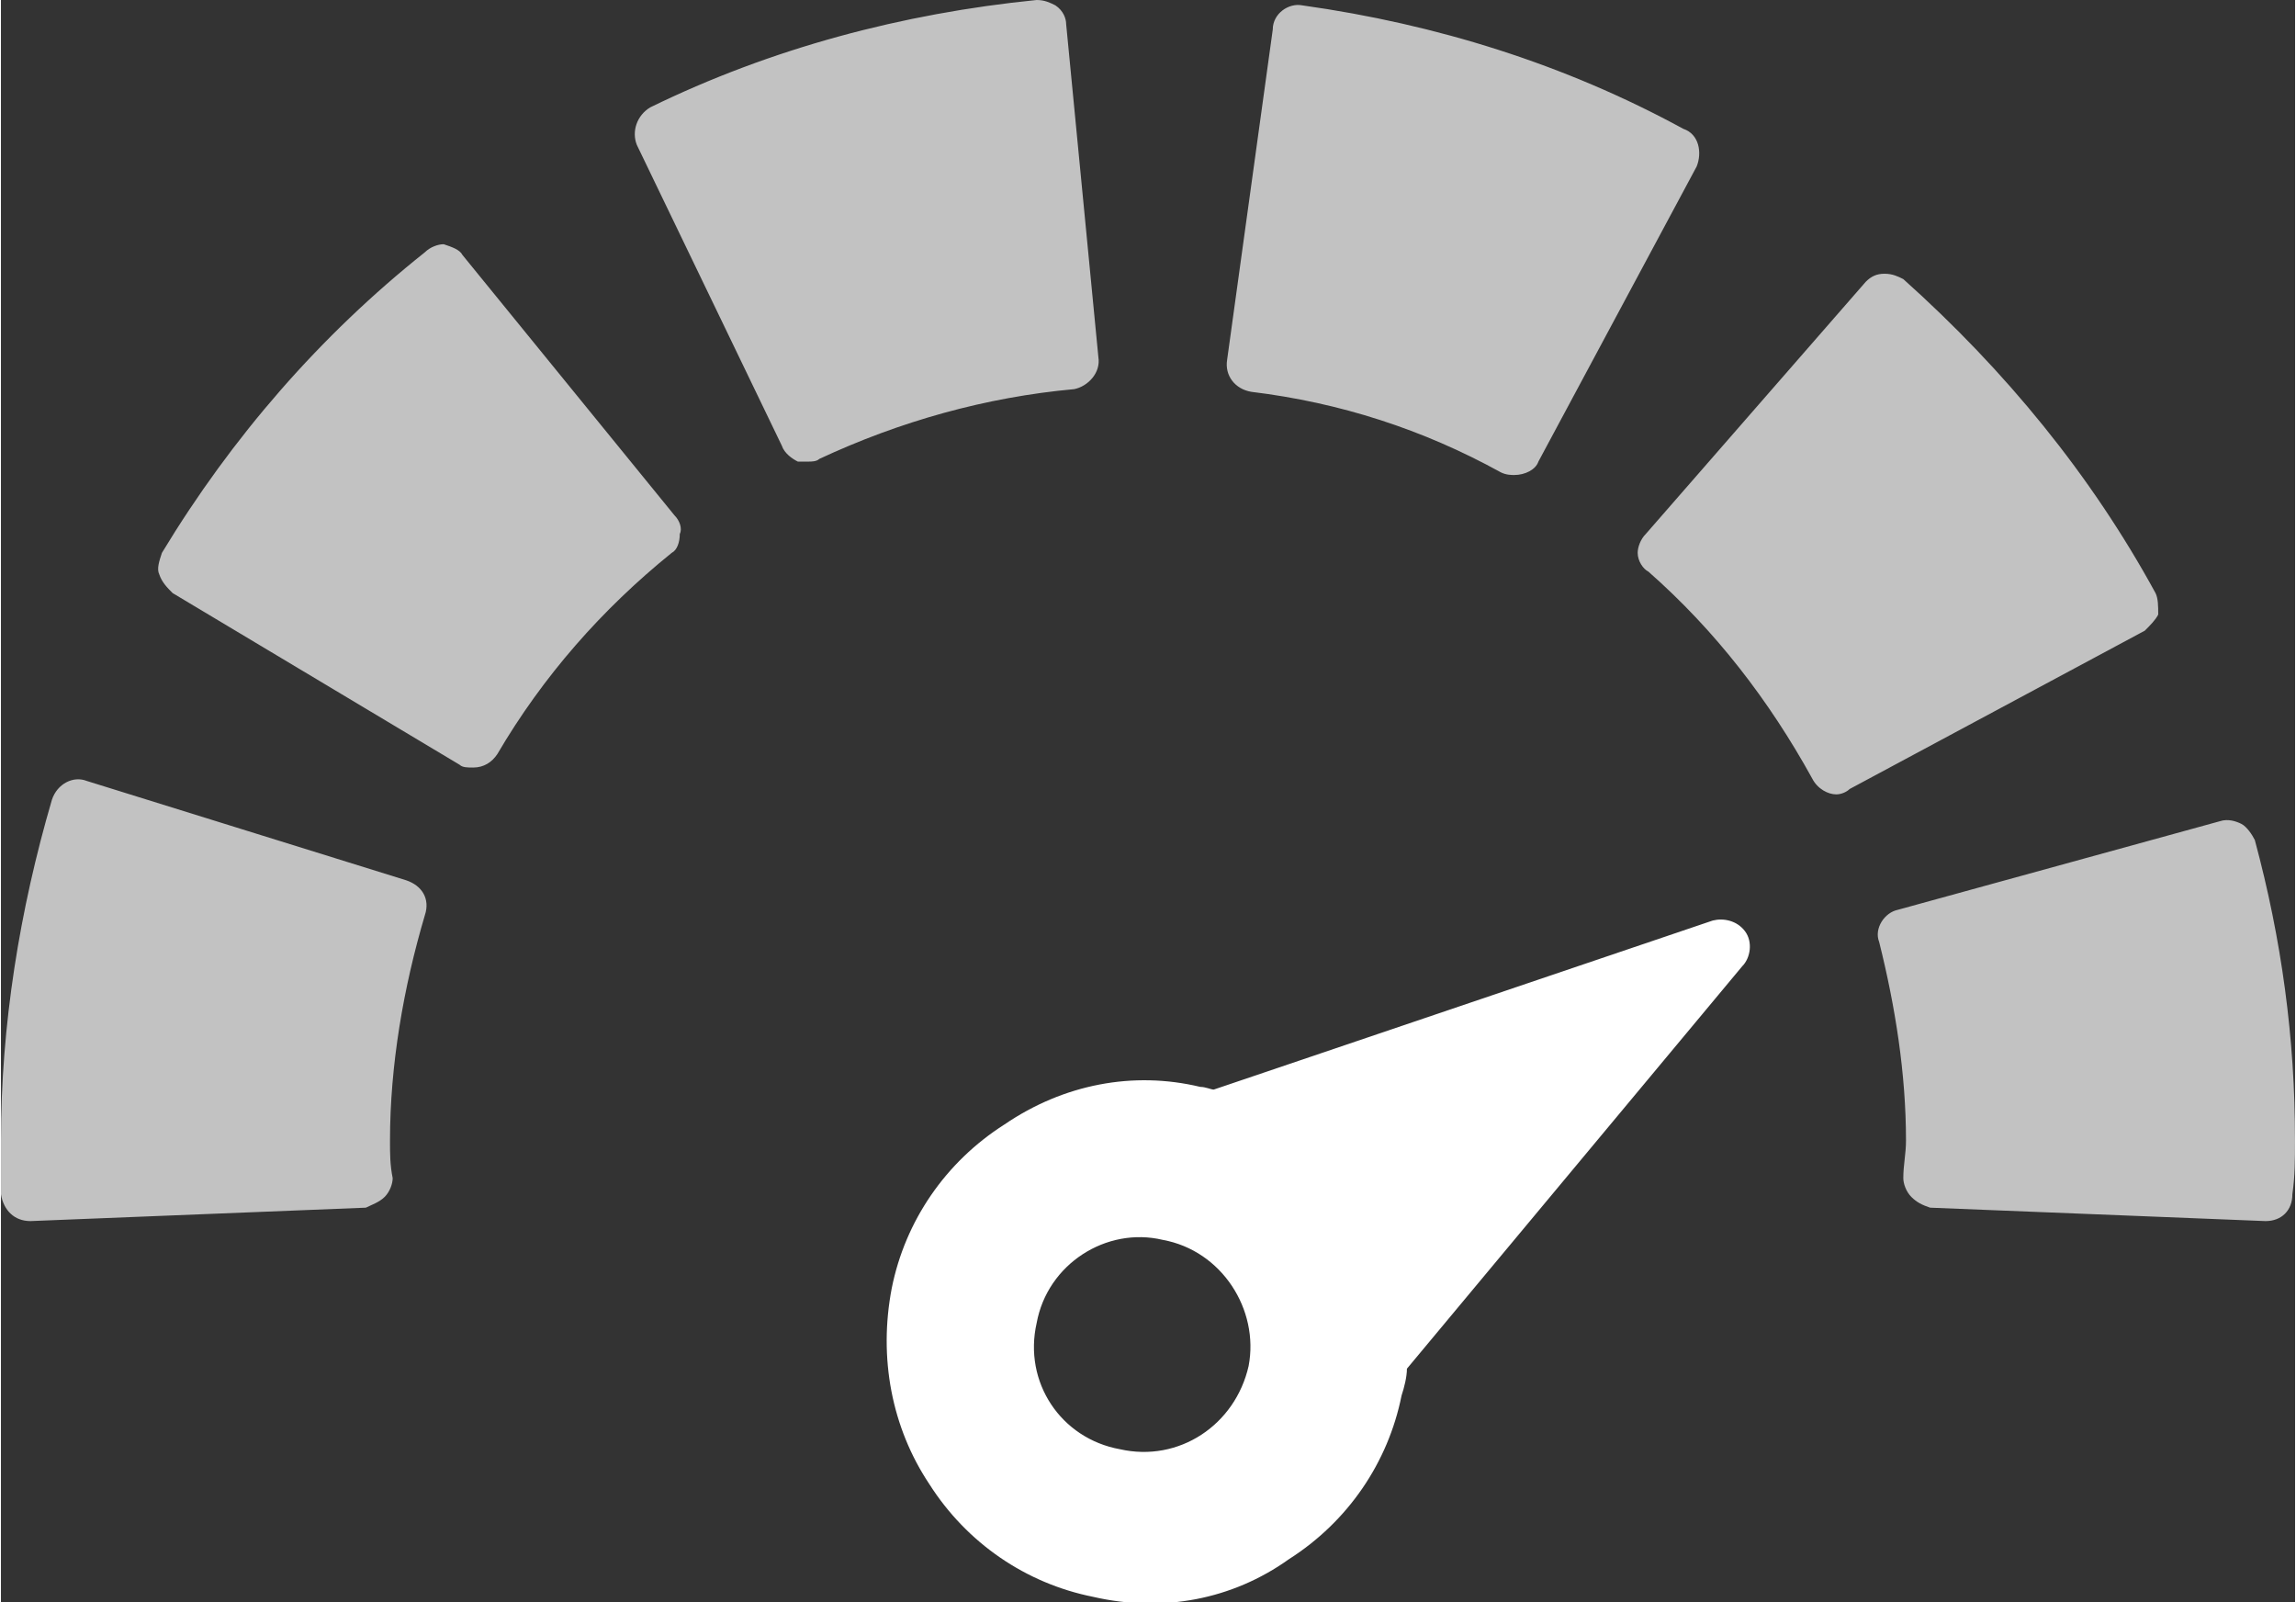 <svg xmlns="http://www.w3.org/2000/svg" xml:space="preserve" width="43px" height="30px" version="1.1" style="shape-rendering:geometricPrecision; text-rendering:geometricPrecision; image-rendering:optimizeQuality; fill-rule:evenodd; clip-rule:evenodd" viewBox="0 0 8.55 5.97" xmlns:xlink="http://www.w3.org/1999/xlink">
<rect x="0" y="0" width="8.55" height="5.97" fill="#333333" stroke="none"/>
<defs><style type="text/css"><![CDATA[.fil0 {fill:white}.opa{opacity:.7}]]></style></defs>
<g id="speed_4"><path id="step" class="fil0 opa" d="M6.1 2.06c0,-0.02 0.01,-0.05 0.03,-0.07l0.82 -0.94c0.02,-0.02 0.04,-0.03 0.07,-0.03 0.03,0 0.05,0.01 0.07,0.02 0.38,0.34 0.7,0.73 0.94,1.17 0.01,0.02 0.01,0.05 0.01,0.08 -0.01,0.02 -0.03,0.04 -0.05,0.06l-1.1 0.59c-0.01,0.01 -0.03,0.02 -0.05,0.02 -0.03,0 -0.07,-0.02 -0.09,-0.06 -0.16,-0.29 -0.36,-0.55 -0.61,-0.77 -0.02,-0.01 -0.04,-0.04 -0.04,-0.07zm-5.91 0.92c0.02,-0.06 0.08,-0.09 0.13,-0.07l1.19 0.37c0.06,0.02 0.09,0.07 0.07,0.13 -0.08,0.27 -0.13,0.56 -0.13,0.84 0,0.05 0,0.09 0.01,0.14 0,0.02 -0.01,0.05 -0.03,0.07 -0.02,0.02 -0.05,0.03 -0.07,0.04l-1.25 0.05c0,0 0,0 0,0 -0.06,0 -0.1,-0.04 -0.11,-0.1 0,-0.07 0,-0.13 0,-0.2 0,-0.43 0.07,-0.86 0.19,-1.27zm0.4 -0.84c-0.01,-0.02 0,-0.05 0.01,-0.08 0.26,-0.43 0.59,-0.81 0.98,-1.12 0.02,-0.02 0.05,-0.03 0.07,-0.03 0.03,0.01 0.06,0.02 0.07,0.04l0.79 0.97c0.02,0.02 0.03,0.05 0.02,0.07 0,0.03 -0.01,0.06 -0.03,0.07 -0.26,0.21 -0.48,0.46 -0.65,0.75 -0.02,0.03 -0.05,0.05 -0.09,0.05 -0.02,0 -0.04,0 -0.05,-0.01l-1.07 -0.64c-0.02,-0.02 -0.04,-0.04 -0.05,-0.07zm1.83 -1.74c0.45,-0.22 0.94,-0.35 1.44,-0.4 0.03,0 0.05,0.01 0.07,0.02 0.03,0.02 0.04,0.05 0.04,0.07l0.12 1.24c0.01,0.06 -0.04,0.11 -0.09,0.12 -0.33,0.03 -0.65,0.12 -0.95,0.26 -0.01,0.01 -0.03,0.01 -0.04,0.01 -0.02,0 -0.03,0 -0.04,0 -0.02,-0.01 -0.05,-0.03 -0.06,-0.06l-0.54 -1.12c-0.02,-0.05 0,-0.11 0.05,-0.14zm4.65 2.99l1.2 -0.33c0.03,-0.01 0.06,0 0.08,0.01 0.02,0.01 0.04,0.04 0.05,0.06 0.1,0.37 0.15,0.74 0.15,1.12 0,0.07 0,0.13 -0.01,0.2 0,0.06 -0.04,0.1 -0.1,0.1 0,0 0,0 0,0l-1.25 -0.05c-0.03,-0.01 -0.05,-0.02 -0.07,-0.04 -0.02,-0.02 -0.03,-0.05 -0.03,-0.07 0,-0.05 0.01,-0.09 0.01,-0.14 0,-0.25 -0.04,-0.5 -0.1,-0.74 -0.02,-0.05 0.02,-0.11 0.07,-0.12zm-1.34 -1.67c-0.01,0.03 -0.05,0.05 -0.09,0.05 -0.01,0 -0.03,0 -0.05,-0.01 -0.29,-0.16 -0.6,-0.26 -0.93,-0.3 -0.06,-0.01 -0.1,-0.06 -0.09,-0.12l0.17 -1.23c0,-0.06 0.06,-0.1 0.11,-0.09 0.5,0.07 0.98,0.22 1.42,0.46 0.06,0.02 0.07,0.09 0.05,0.14l-0.59 1.1z"/><path id="mark" class="fil0" d="M4.47 4.05c0.02,0 0.04,0.01 0.05,0.01l1.86 -0.63c0.04,-0.01 0.09,0 0.12,0.04 0.03,0.04 0.02,0.1 -0.01,0.13l-1.25 1.5c0,0.03 -0.01,0.07 -0.02,0.1 -0.05,0.25 -0.2,0.47 -0.42,0.61 -0.21,0.15 -0.47,0.2 -0.73,0.14 -0.25,-0.05 -0.47,-0.2 -0.61,-0.42 -0.14,-0.21 -0.19,-0.47 -0.14,-0.73 0.05,-0.25 0.2,-0.47 0.42,-0.61 0.22,-0.15 0.48,-0.2 0.73,-0.14zm-0.14 0.57c-0.21,-0.05 -0.43,0.09 -0.47,0.31 -0.05,0.22 0.09,0.43 0.31,0.47 0.22,0.05 0.43,-0.09 0.48,-0.31 0.04,-0.21 -0.1,-0.43 -0.32,-0.47z"/></g></svg>
